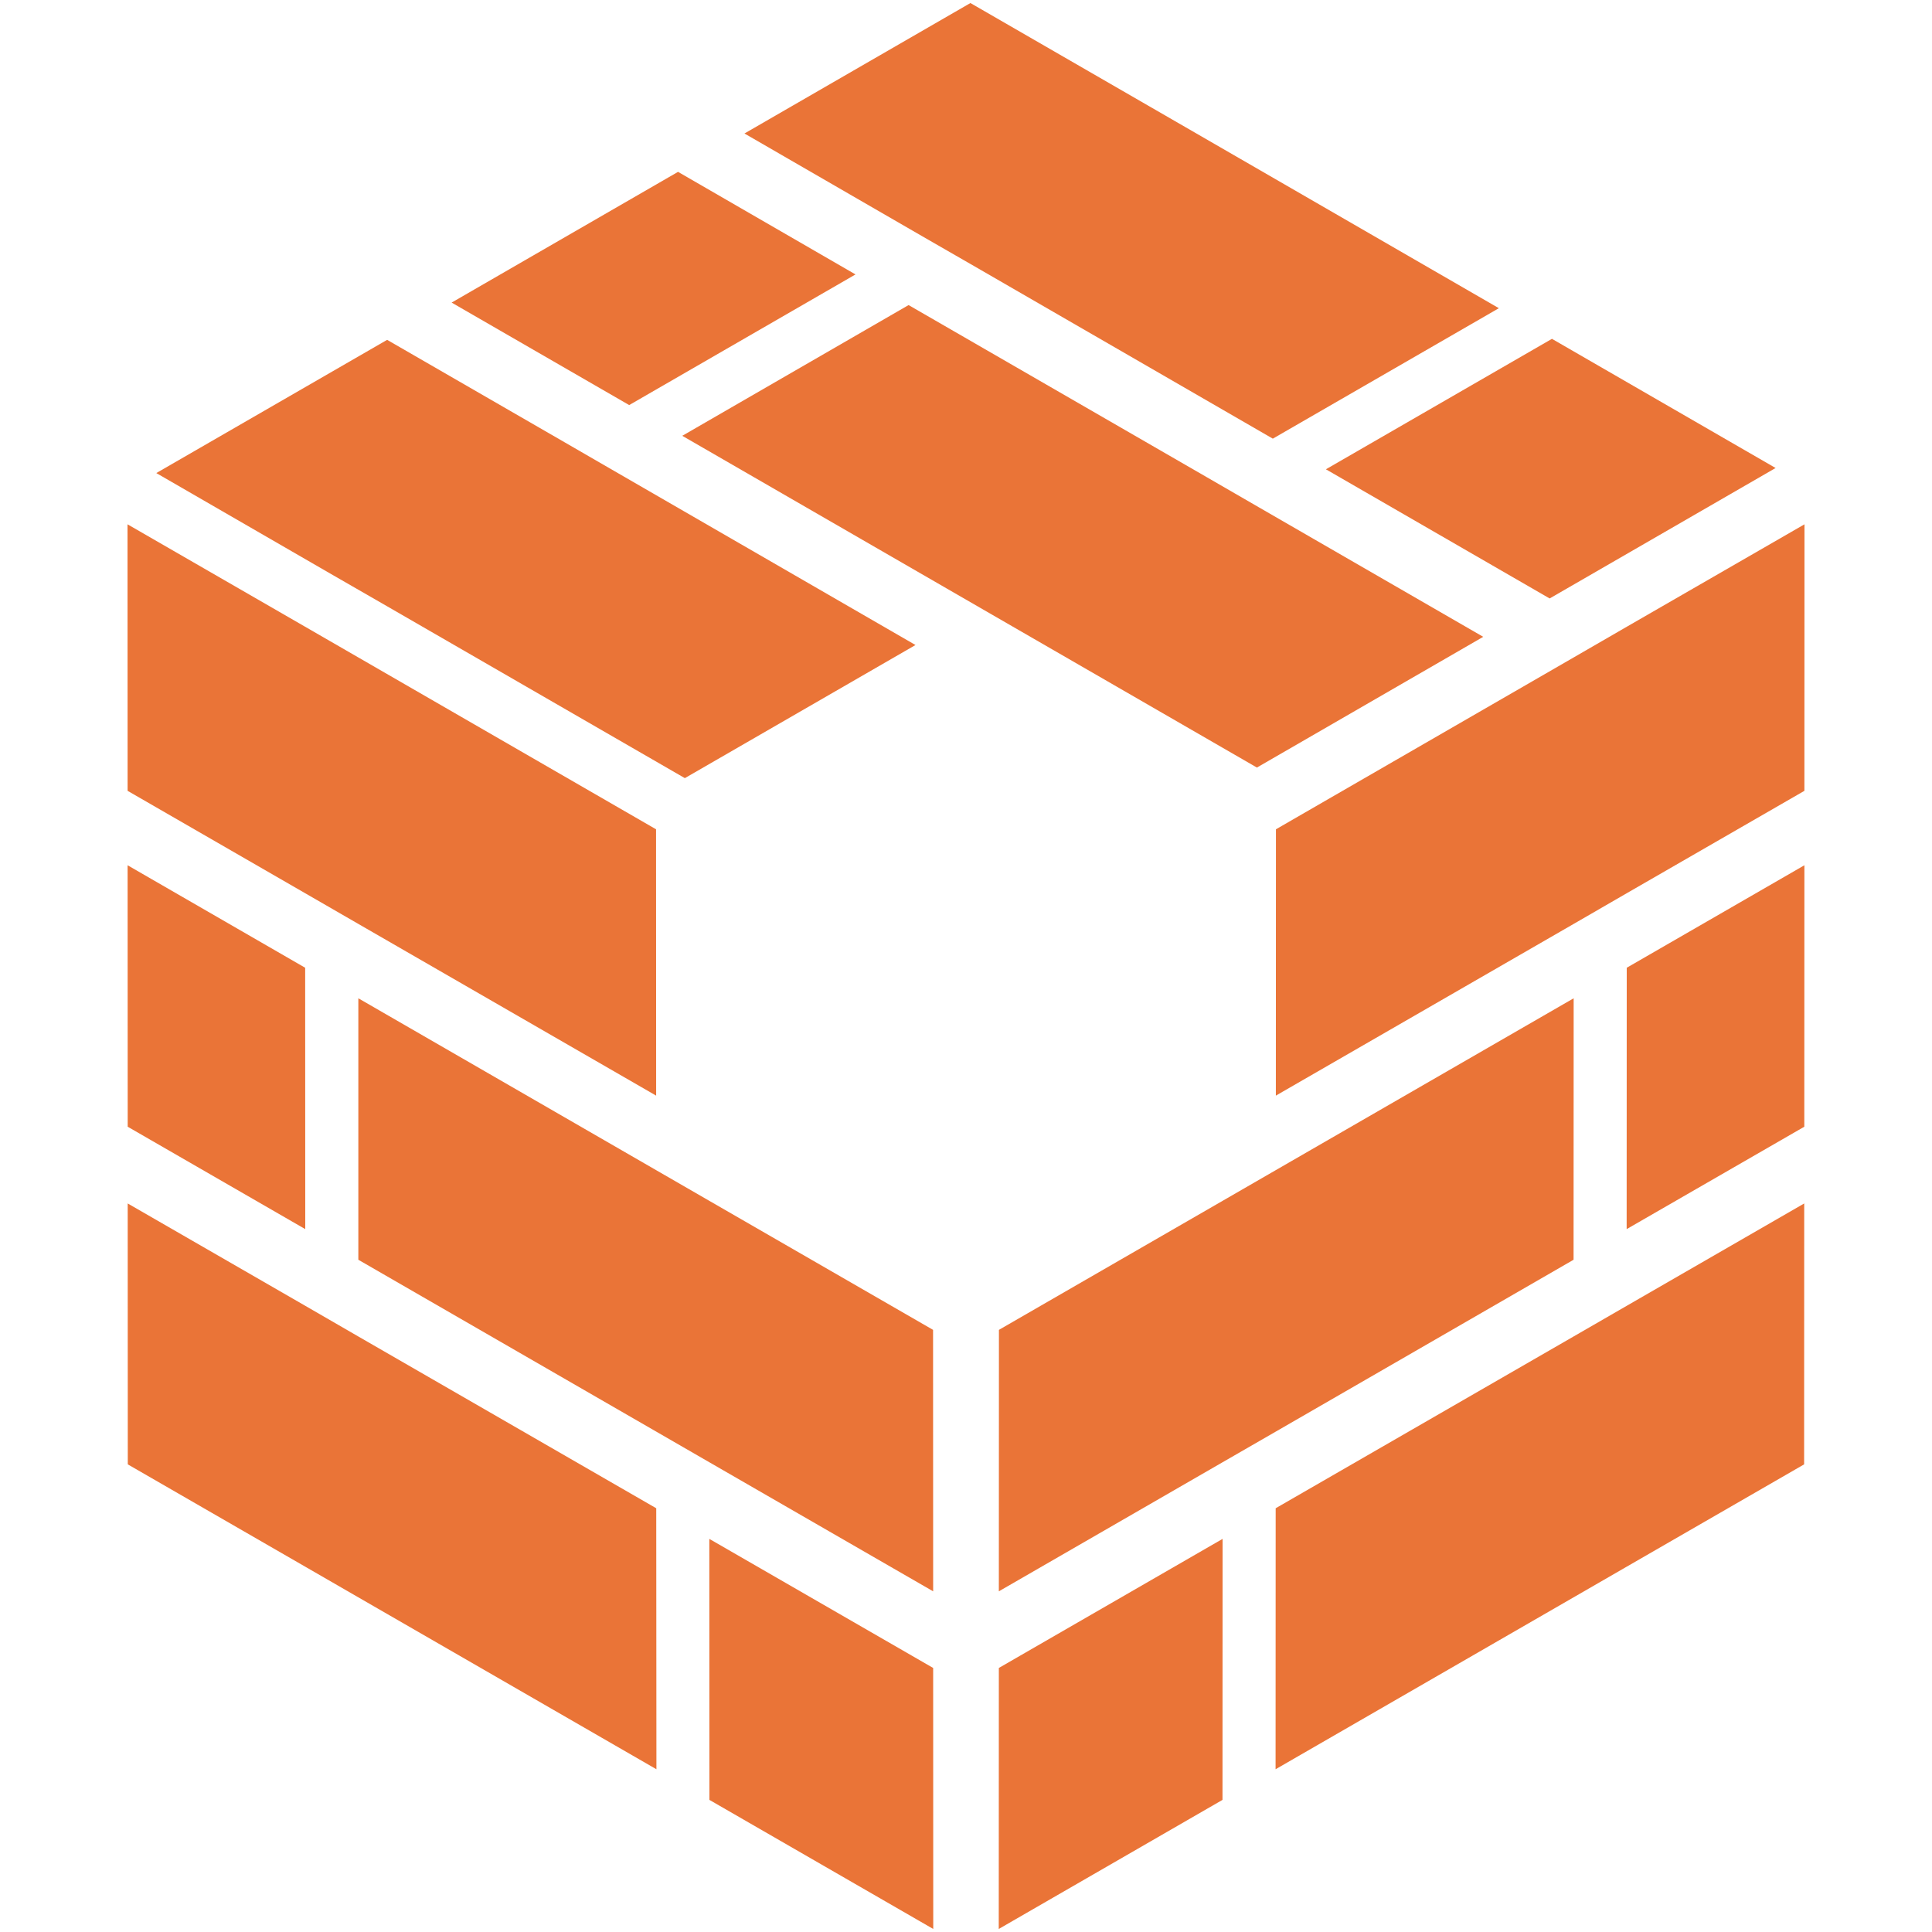 <?xml version="1.0" encoding="utf-8"?>
<!-- Generator: Adobe Illustrator 27.3.1, SVG Export Plug-In . SVG Version: 6.00 Build 0)  -->
<svg version="1.1" id="Layer_1" xmlns="http://www.w3.org/2000/svg" xmlns:xlink="http://www.w3.org/1999/xlink" x="0px" y="0px"
	 width="2100px" height="2100px" viewBox="0 0 2100 2100" style="enable-background:new 0 0 2100 2100;" xml:space="preserve">
<style type="text/css">
	.st0{fill:#EA7437;}
</style>
<g>
	<g>
		<polygon class="st0" points="995.1,701.1 671.4,514.1 613.8,480.8 420.8,369.4 169.9,514.2 362.9,625.7 420.6,658.9 744.4,845.8 
					"/>
		<polygon class="st0" points="683.9,440.3 929.9,298.3 737,186.8 490.9,328.9 		"/>
		<polygon class="st0" points="1612.2,692.2 1369,551.8 1311.4,518.5 987.6,331.6 741.6,473.7 1065.3,660.6 1123,693.9 
			1366.2,834.3 		"/>
		<polygon class="st0" points="1930,508.7 1686.9,368.3 1441.2,510.1 1684.4,650.5 		"/>
		<polygon class="st0" points="1629.2,335 1305.5,148 1247.8,114.7 1054.8,3.3 809.2,145.1 1002.1,256.6 1059.8,289.8 1383.5,476.8 
					"/>
	</g>
	<g>
		<g>
			<polygon class="st0" points="1386.8,1190.9 1710.6,1004.2 1768.2,970.9 1961.3,859.6 1961.4,569.9 1768.3,681.2 1710.7,714.5 
				1386.9,901.4 			"/>
			<polygon class="st0" points="1768.2,1051.9 1768.1,1336 1961.2,1224.7 1961.3,940.5 			"/>
			<polygon class="st0" points="1085.7,1729.7 1328.9,1589.4 1386.7,1556.1 1710.4,1369.3 1710.5,1085.1 1386.7,1271.9 1329,1305.2 
				1085.8,1445.5 			"/>
			<polygon class="st0" points="1085.6,2096.7 1328.8,1956.4 1328.9,1672.7 1085.7,1813 			"/>
			<polygon class="st0" points="1386.5,1923.1 1710.3,1736.3 1768,1703 1961,1591.7 1961.1,1308.1 1768.1,1419.4 1710.4,1452.7 
				1386.6,1639.4 			"/>
		</g>
		<g>
			<polygon class="st0" points="713.2,1190.9 389.4,1004.2 331.7,970.9 138.7,859.6 138.6,569.9 331.6,681.2 389.3,714.5 
				713.1,901.4 			"/>
			<polygon class="st0" points="331.7,1051.9 331.8,1336 138.8,1224.7 138.7,940.5 			"/>
			<polygon class="st0" points="1014.3,1729.7 771,1589.4 713.3,1556.1 389.5,1369.3 389.5,1085.1 713.2,1271.9 770.9,1305.2 
				1014.2,1445.5 			"/>
			<polygon class="st0" points="1014.4,2096.7 771.1,1956.4 771,1672.7 1014.3,1813 			"/>
			<polygon class="st0" points="713.5,1923.1 389.6,1736.3 331.9,1703 138.9,1591.7 138.8,1308.1 331.9,1419.4 389.5,1452.7 
				713.3,1639.4 			"/>
		</g>
	</g>
</g>
</svg>
